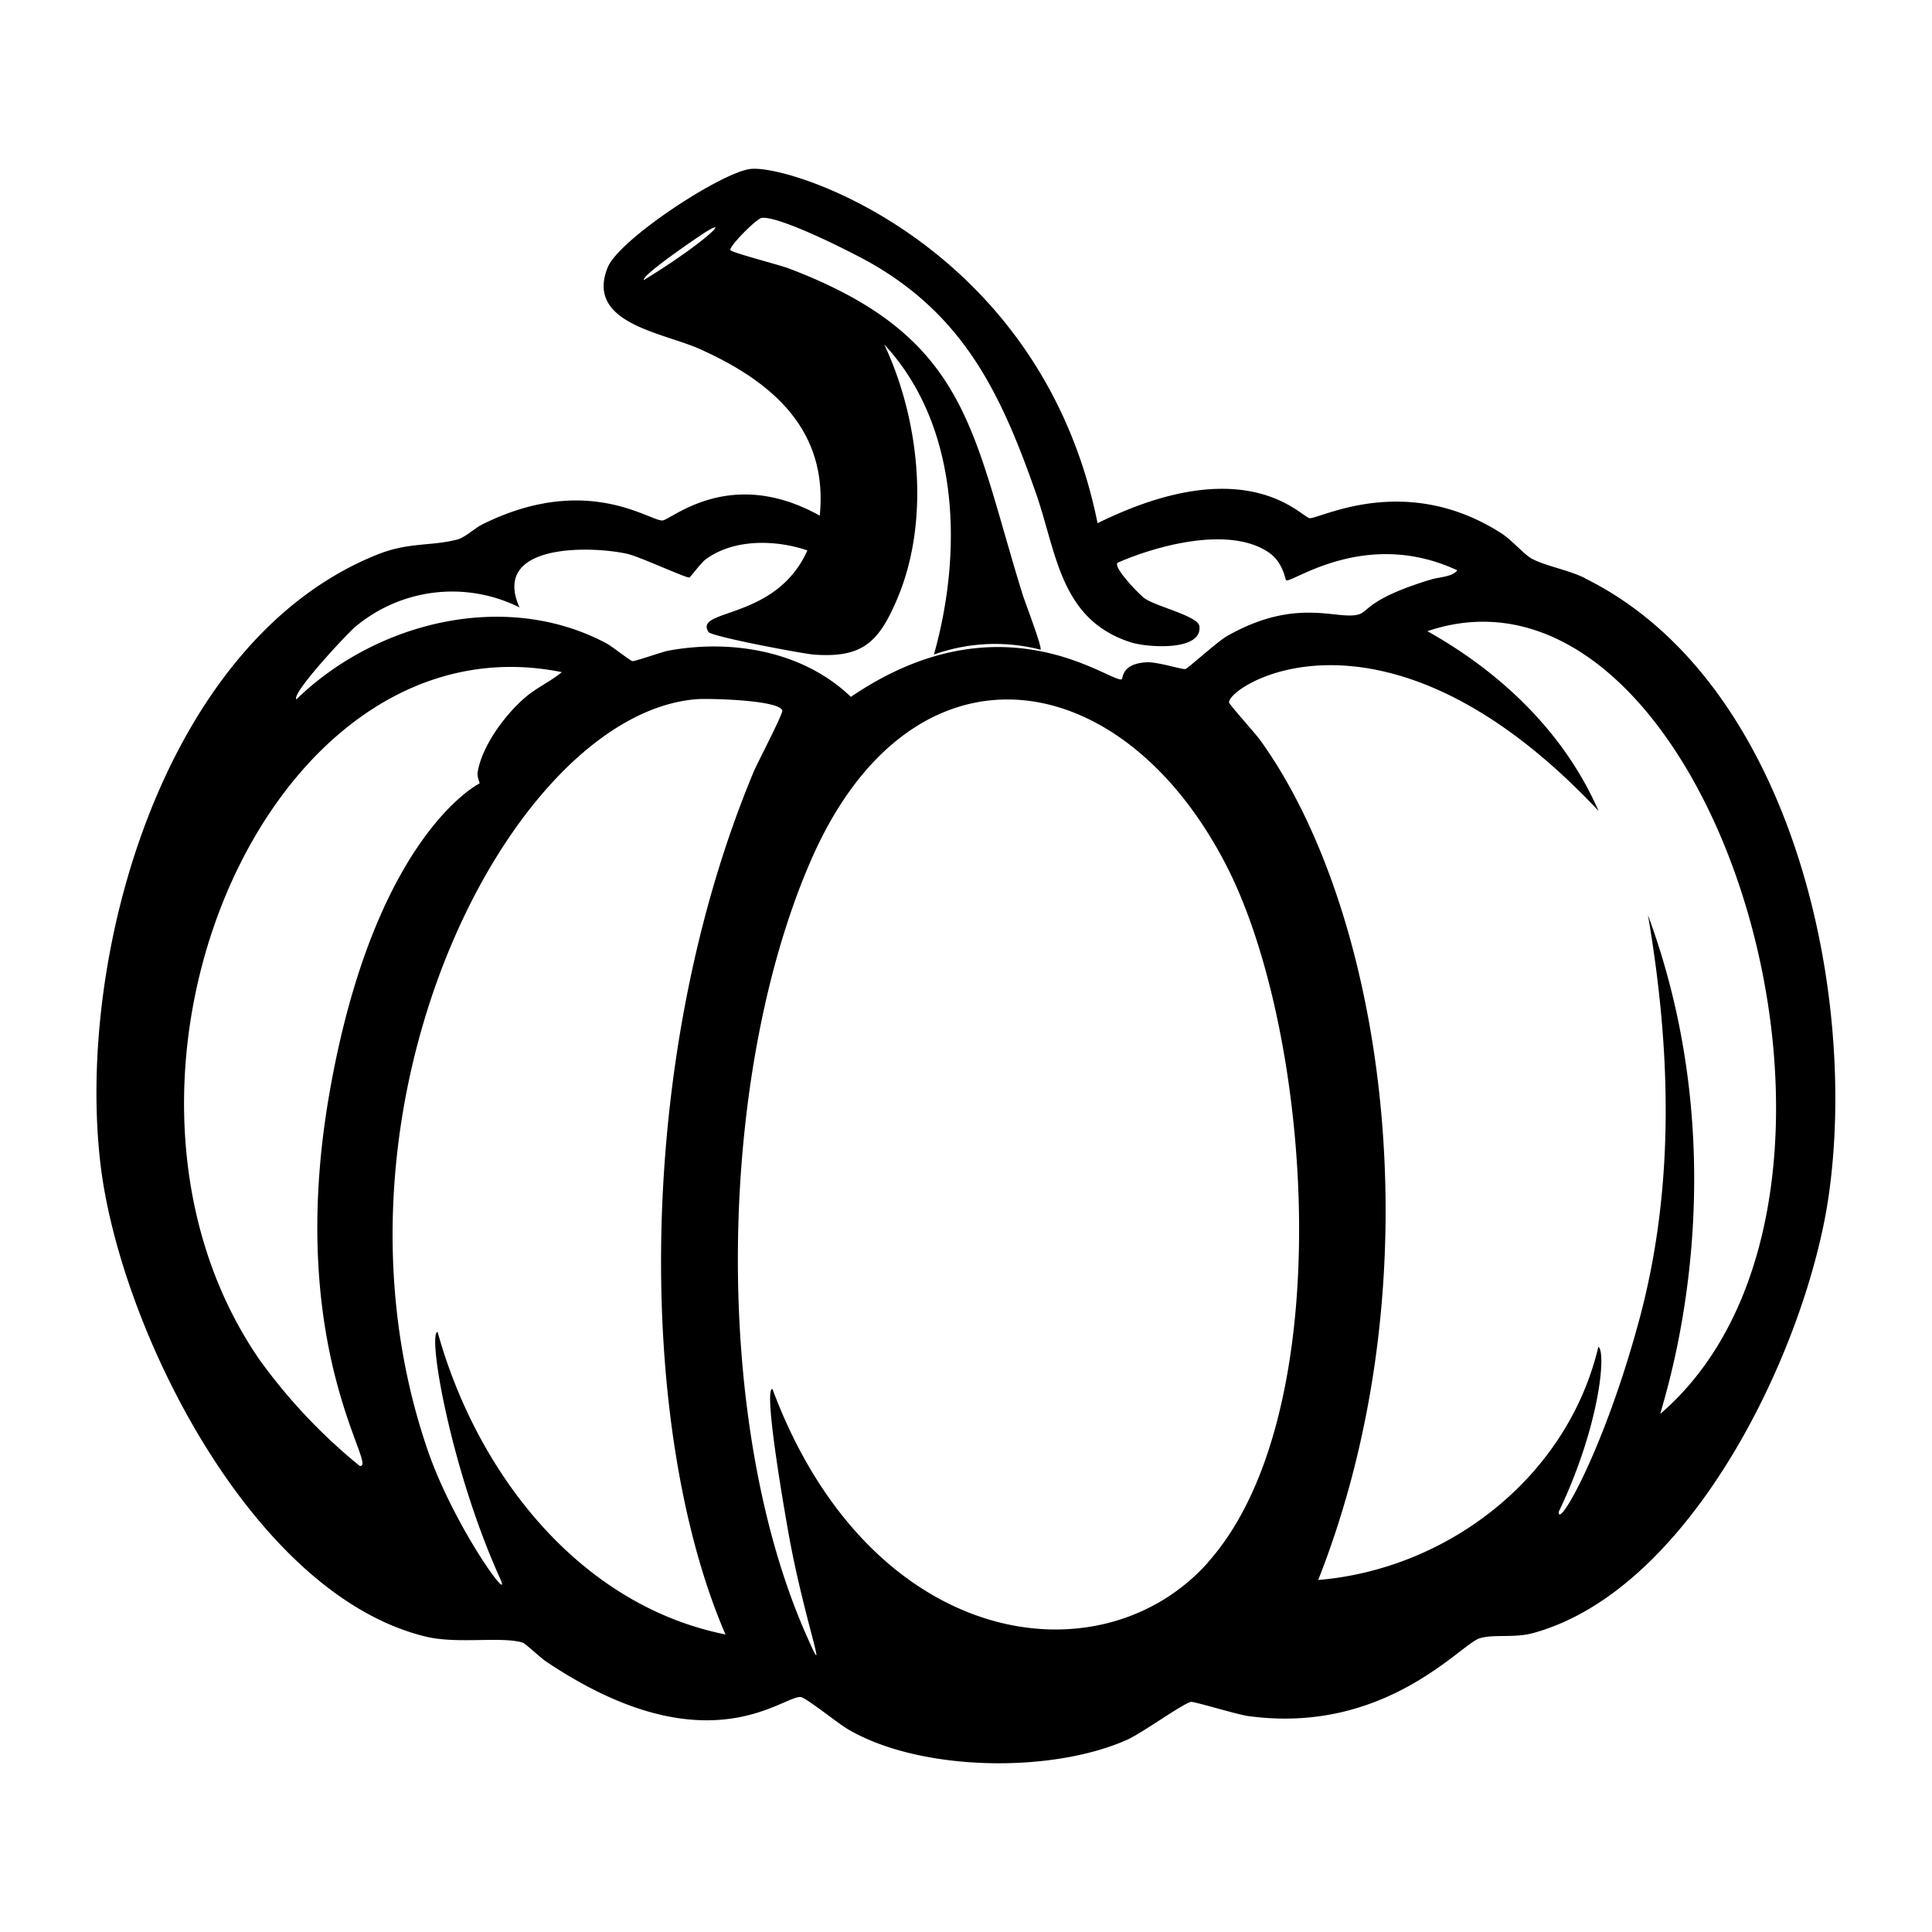 <svg xmlns="http://www.w3.org/2000/svg" viewBox="0 0 1000 1000"><path d="M820.3 299.2c-8.5-4.2-20.5-6.3-27.4-10-3.7-1.9-10.7-10-16-13.3-49.7-31.7-93.9-7.2-99-7.7-4.5-.5-32.3-35.6-109.8 2.6C539 126.6 408.6 84.5 388.1 87.5c-15.5 2.2-67.8 36.5-73.6 51-11.6 29 28.8 33.6 47.8 42.2 37 16.6 66.5 41.5 62 86.2-46.6-26-77 2.4-81.5 2.5-6.7.2-39.4-24.7-93.1 2-4 2-8.9 6.7-12.8 7.8-14.1 3.7-25.2 1.2-42 8C84.6 331.7 39.3 494.6 52 602.5c10 84.7 78.6 223.3 168.8 244.7 16.1 3.8 38.7-.3 49.7 3 1.4.4 9.3 7.9 12 9.7 83.5 56.1 122.6 17.5 132 18.5 2.8.4 19.5 13.8 24.3 16.6 37.3 22 105.4 23 144.6 5.5 7.8-3.5 28.6-18.6 33-19.6 1.6-.3 24.2 6.6 29.5 7.3C716.9 898 756 851 765.8 848c7.4-2.3 18 0 28-2.8 82.4-22.8 141.5-148.4 152.7-226.1 15.5-107.6-20-267.4-126.2-319.8M333.2 144.9c-.5-3 29.6-23.3 32.2-24.9 12.9-8-.6 5.6-32.2 25M183.6 324.7a78 78 0 0 1 85.3-10.3c-14.8-33 36-32 55.5-27.8 6.3 1.3 30.7 12.7 32.4 12.3.6-.1 6-7.6 8.5-9.4 14.5-10.7 36.2-10.2 52.6-4.6-16.3 36.5-59 30-51.2 42.2 1.5 2.4 48.5 11.2 54.4 11.7 25.2 1.9 33.7-6.3 43.2-28.6 17.3-40.5 11.8-92.7-6.6-131.9 39.2 42.2 40.6 107.6 25.7 160.5a94 94 0 0 1 55.2-2.5c.9-1.3-8-24.5-9.3-28.6-26.5-85.3-27.8-133.5-121.4-168.9-4.6-1.7-28.9-8-29.8-9.3-1.2-1.6 13.4-16.3 16.1-16.7 9.2-1.3 48.4 18.6 58 24.2 47.4 27.7 66.2 67.6 83.8 117.7 11 31.1 12.4 66 49.4 77.8 8.1 2.6 37 4.8 35.4-8.4-.6-5.2-22.4-10.2-28.2-14.3-2.9-2-16.4-16-14.2-18.5 20.9-9.2 58.8-19.3 78.8-5 7 5.1 7.9 13.4 8.5 14 2.4 2.1 40.8-27.4 88.6-5.1-2.7 3.5-9.3 3.4-13.8 4.8-32.5 9.9-32 16.5-37.2 18-11 3.3-32-9.4-68.3 11.3-4.9 2.8-20.1 16.7-21.5 17-1.7.3-14.9-3.9-20.1-3.5-13.6.8-11.8 8.8-13 8.9-7.8.3-63-43.4-140 9-24.6-23.7-61.6-30-94.5-23.9-3.6.7-17.2 5.6-18.6 5.4-.8 0-10.6-7.7-13.4-9.2-52.4-27.9-119.4-11-160.5 29-2.7-3.1 26.3-34 30.2-37.3m2.5 434a288 288 0 0 1-51.7-54.8c-99-143.4 3.3-387 156.4-356-5.8 4.8-12.8 7.9-18.6 12.8-10.5 8.8-23 25.6-25 39.3-.3 2.1 1.2 5.2 1 5.5 0 0-54.1 26.6-77.5 159.3C147 699 197 761 186 758.7m40.5-69.3c-5.4.8 7 71.7 32.3 127.5 7.1 15.6-23.8-26.5-37.5-66.5-60.8-177.2 43.3-381 139.3-388.5 6-.5 43 .4 44.3 5.9.4 1.7-12.7 26.8-14.7 31.4C328 548 329.6 739.7 375.5 846c-76.5-15.4-129-84.4-149-156.6m398.7 119.4c-56 62.6-175.2 44.7-225.4-89.9-5 0 7.3 68.8 8.1 73.4 8 45.5 22.2 82.9 9.7 54.6-49.5-111.4-46.4-291 2.5-402.4 51.6-117.3 159.1-103 214 2.2 45.3 86.5 59.8 285.4-9 362.1m234.3-77c1.3-7 42.6-125.4-6.4-258.1 11.8 69.3 14 139.8-4.2 208.2-18.3 68.5-42.6 110.3-42 100.6 21.2-44.3 24.7-82.8 20.5-85.4-15.8 67-77.3 115-145 120.7C744 661.4 717.5 474 652.5 383.4c-2.4-3.4-16-18.5-16.3-19.7-1.5-8.4 80.3-62 191.2 56-17.7-40.5-50.5-71.7-88.6-93 146.4-49.6 252.2 291.6 120.7 405"/></svg>